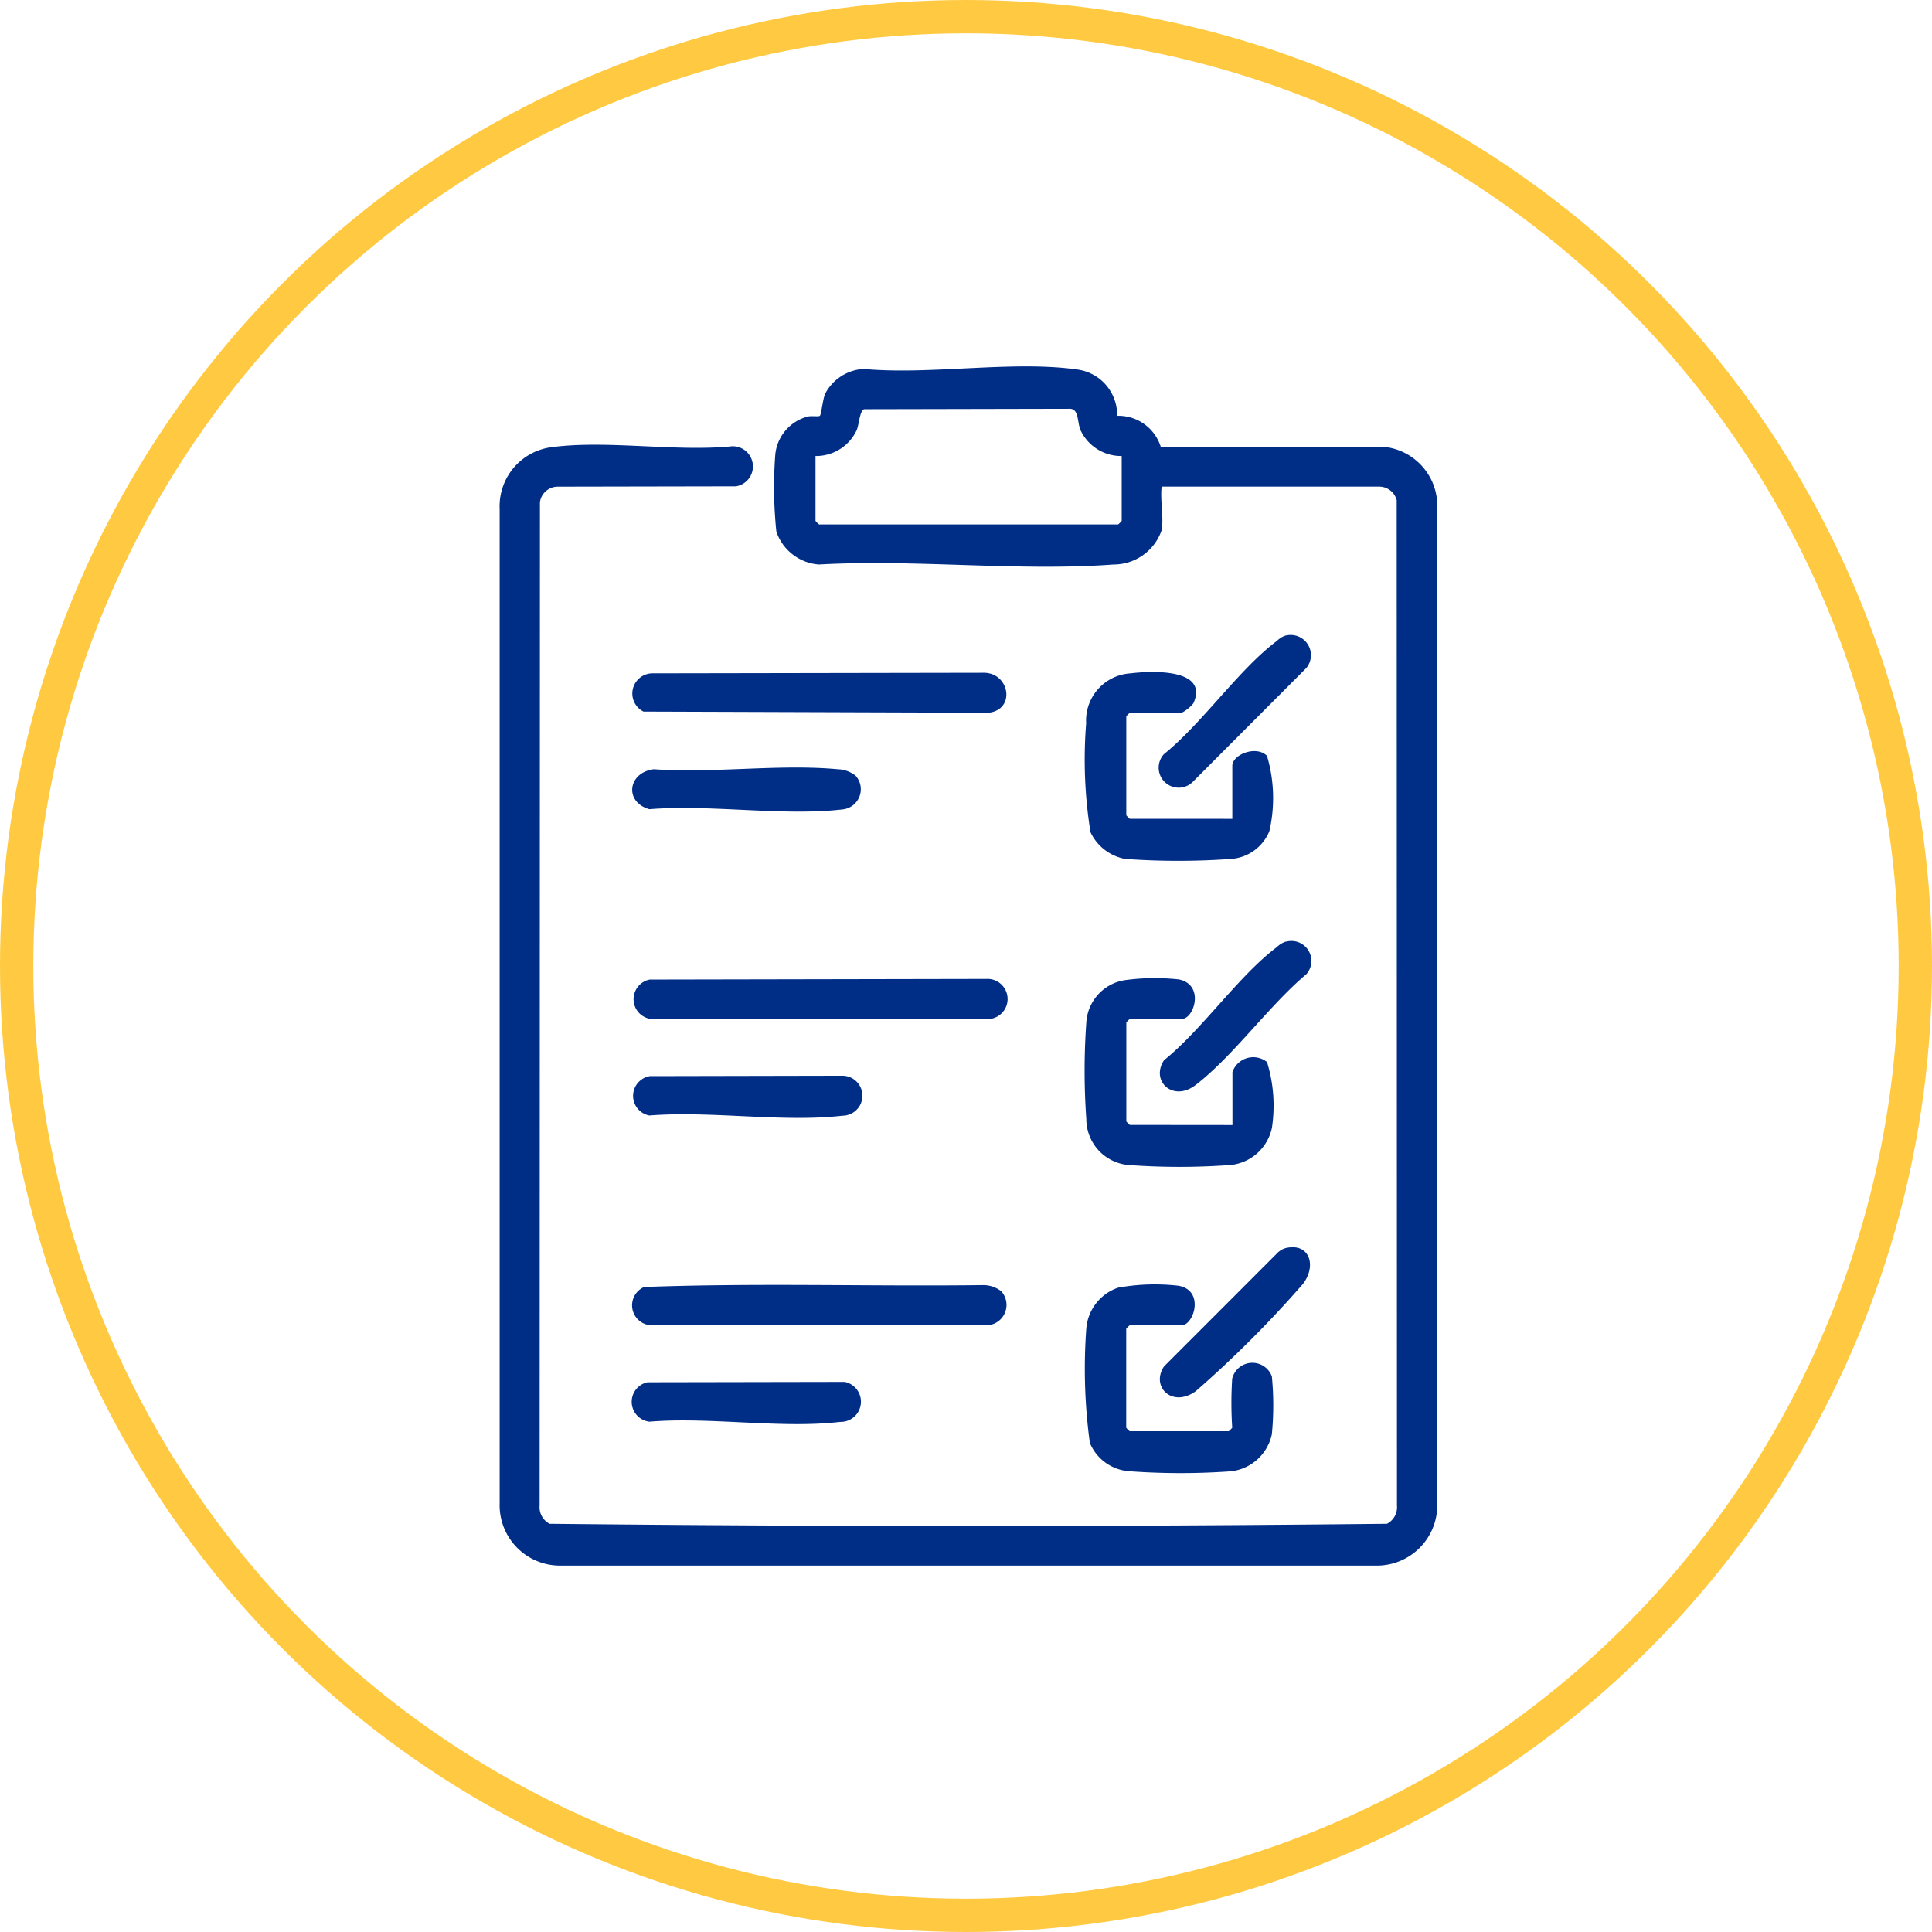 <svg xmlns="http://www.w3.org/2000/svg" xmlns:xlink="http://www.w3.org/1999/xlink" width="58" height="58" viewBox="0 0 58 58">
  <defs>
    <clipPath id="clip-path">
      <rect id="Rectangle_35" data-name="Rectangle 35" width="28.15" height="36" fill="#002e87"/>
    </clipPath>
  </defs>
  <g id="Group_11295" data-name="Group 11295" transform="translate(-234 -5310)">
    <g id="Ellipse_92" data-name="Ellipse 92" transform="translate(234 5310)" fill="none" stroke="#ffca41" stroke-width="1">
      <circle cx="29" cy="29" r="29" stroke="none"/>
      <circle cx="29" cy="29" r="28.5" fill="none"/>
    </g>
    <g id="Group_27" data-name="Group 27" transform="translate(249 5321)" clip-path="url(#clip-path)">
      <path id="Path_39" data-name="Path 39" d="M19.873,4.919a1.526,1.526,0,0,1-1.447,1.028c-2.85.212-5.963-.164-8.841,0A1.462,1.462,0,0,1,8.307,4.96a13.02,13.02,0,0,1-.033-2.306,1.309,1.309,0,0,1,.974-1.148c.1-.028.326.008.365-.023s.093-.514.156-.657A1.391,1.391,0,0,1,10.929.076c1.994.186,4.48-.26,6.416.018a1.375,1.375,0,0,1,1.192,1.389,1.332,1.332,0,0,1,1.31.931l6.7,0a1.782,1.782,0,0,1,1.6,1.863V34.127A1.812,1.812,0,0,1,26.346,36H1.8A1.812,1.812,0,0,1,0,34.127V4.28A1.787,1.787,0,0,1,1.542,2.427c1.646-.222,3.673.13,5.359-.022A.6.6,0,0,1,7.095,3.6L1.734,3.61a.541.541,0,0,0-.525.465L1.2,34.2a.558.558,0,0,0,.3.545c8.365.089,16.773.089,25.138,0a.558.558,0,0,0,.3-.545L26.93,4.015a.544.544,0,0,0-.514-.406l-6.542,0c-.049.4.067.934,0,1.308m-1.2-2.227a1.345,1.345,0,0,1-1.237-.778c-.107-.262-.038-.659-.35-.64l-6.146.013c-.132.044-.148.447-.222.627a1.345,1.345,0,0,1-1.237.778V4.637a.708.708,0,0,0,.106.106h8.98a.708.708,0,0,0,.106-.106Z" transform="translate(0 0)" fill="#002e87"/>
      <path id="Path_40" data-name="Path 40" d="M190.429,294.539a.623.623,0,0,1,1.187-.056,8.913,8.913,0,0,1,0,1.736,1.415,1.415,0,0,1-1.22,1.113,21.235,21.235,0,0,1-3.044,0,1.387,1.387,0,0,1-1.2-.852,16.509,16.509,0,0,1-.107-3.429A1.415,1.415,0,0,1,187,291.82a6.2,6.2,0,0,1,1.818-.057c.787.141.457,1.185.088,1.185h-1.556a.709.709,0,0,0-.106.106v2.97a.707.707,0,0,0,.106.106h2.97a.7.7,0,0,0,.106-.106,11.414,11.414,0,0,1,0-1.485" transform="translate(-168.434 -264.163)" fill="#002e87"/>
      <path id="Path_41" data-name="Path 41" d="M190.3,198.823v-1.591a.661.661,0,0,1,1.038-.3,4.446,4.446,0,0,1,.147,1.976,1.416,1.416,0,0,1-1.22,1.113,20.939,20.939,0,0,1-3.112,0,1.387,1.387,0,0,1-1.24-1.377,20.493,20.493,0,0,1,0-2.9,1.368,1.368,0,0,1,1.2-1.276,6.7,6.7,0,0,1,1.578-.016c.781.157.46,1.186.087,1.186H187.22a.708.708,0,0,0-.106.106v2.97a.707.707,0,0,0,.106.106Z" transform="translate(-168.301 -176.049)" fill="#002e87"/>
      <path id="Path_42" data-name="Path 42" d="M190.445,101.544V99.953c0-.337.713-.626,1.041-.3a4.457,4.457,0,0,1,.072,2.26,1.343,1.343,0,0,1-1.146.834,22.159,22.159,0,0,1-3.187,0,1.441,1.441,0,0,1-1.037-.8,13.739,13.739,0,0,1-.131-3.27,1.419,1.419,0,0,1,1.331-1.5c.563-.07,2.375-.176,1.888.9a1.149,1.149,0,0,1-.352.284h-1.556a.708.708,0,0,0-.106.106v2.97a.708.708,0,0,0,.106.106Z" transform="translate(-168.45 -87.962)" fill="#002e87"/>
      <path id="Path_43" data-name="Path 43" d="M53.215,292.059a.613.613,0,0,1-.436,1.04H42.735a.6.6,0,0,1-.227-1.15c3.386-.127,6.8-.014,10.2-.057a.875.875,0,0,1,.5.168" transform="translate(-38.172 -264.312)" fill="#002e87"/>
      <path id="Path_44" data-name="Path 44" d="M42.739,194.671l10.1-.019a.6.6,0,0,1,.071,1.205H42.791a.6.6,0,0,1-.052-1.187" transform="translate(-38.229 -176.264)" fill="#002e87"/>
      <path id="Path_45" data-name="Path 45" d="M42.773,97.377l9.954-.017c.776,0,.965,1.108.143,1.2L42.51,98.525a.606.606,0,0,1,.263-1.148" transform="translate(-38.192 -88.163)" fill="#002e87"/>
      <path id="Path_46" data-name="Path 46" d="M42.611,322.724l5.921-.011a.606.606,0,0,1-.136,1.2c-1.756.21-3.925-.157-5.725-.006a.6.6,0,0,1-.06-1.183" transform="translate(-38.173 -292.227)" fill="#002e87"/>
      <path id="Path_47" data-name="Path 47" d="M42.681,225.419l5.777-.012a.6.6,0,0,1,.006,1.2c-1.786.207-3.967-.154-5.8-.006a.6.6,0,0,1,.013-1.181" transform="translate(-38.171 -204.113)" fill="#002e87"/>
      <path id="Path_48" data-name="Path 48" d="M48.836,127.7a.608.608,0,0,1-.365,1.04c-1.785.208-3.968-.155-5.8-.006-.765-.217-.642-1.107.136-1.2,1.778.126,3.77-.162,5.521,0a.909.909,0,0,1,.5.168" transform="translate(-38.177 -115.441)" fill="#002e87"/>
      <path id="Path_49" data-name="Path 49" d="M213.581,85.35a.607.607,0,0,1,.617.973l-3.391,3.4a.6.6,0,0,1-.884-.814c1.149-.925,2.248-2.544,3.393-3.4a.665.665,0,0,1,.265-.162" transform="translate(-189.98 -77.27)" fill="#002e87"/>
      <path id="Path_50" data-name="Path 50" d="M213.582,182.652a.6.6,0,0,1,.617.973c-1.127.948-2.183,2.446-3.322,3.325-.682.526-1.364-.115-.953-.741,1.149-.925,2.249-2.544,3.393-3.4a.664.664,0,0,1,.265-.162" transform="translate(-189.98 -165.38)" fill="#002e87"/>
      <path id="Path_51" data-name="Path 51" d="M213.59,279.924c.717-.165.933.532.513,1.079a33.49,33.49,0,0,1-3.216,3.219c-.717.51-1.355-.138-.954-.743l3.393-3.395a.569.569,0,0,1,.264-.16" transform="translate(-189.989 -253.457)" fill="#002e87"/>
    </g>
  </g>
</svg>
